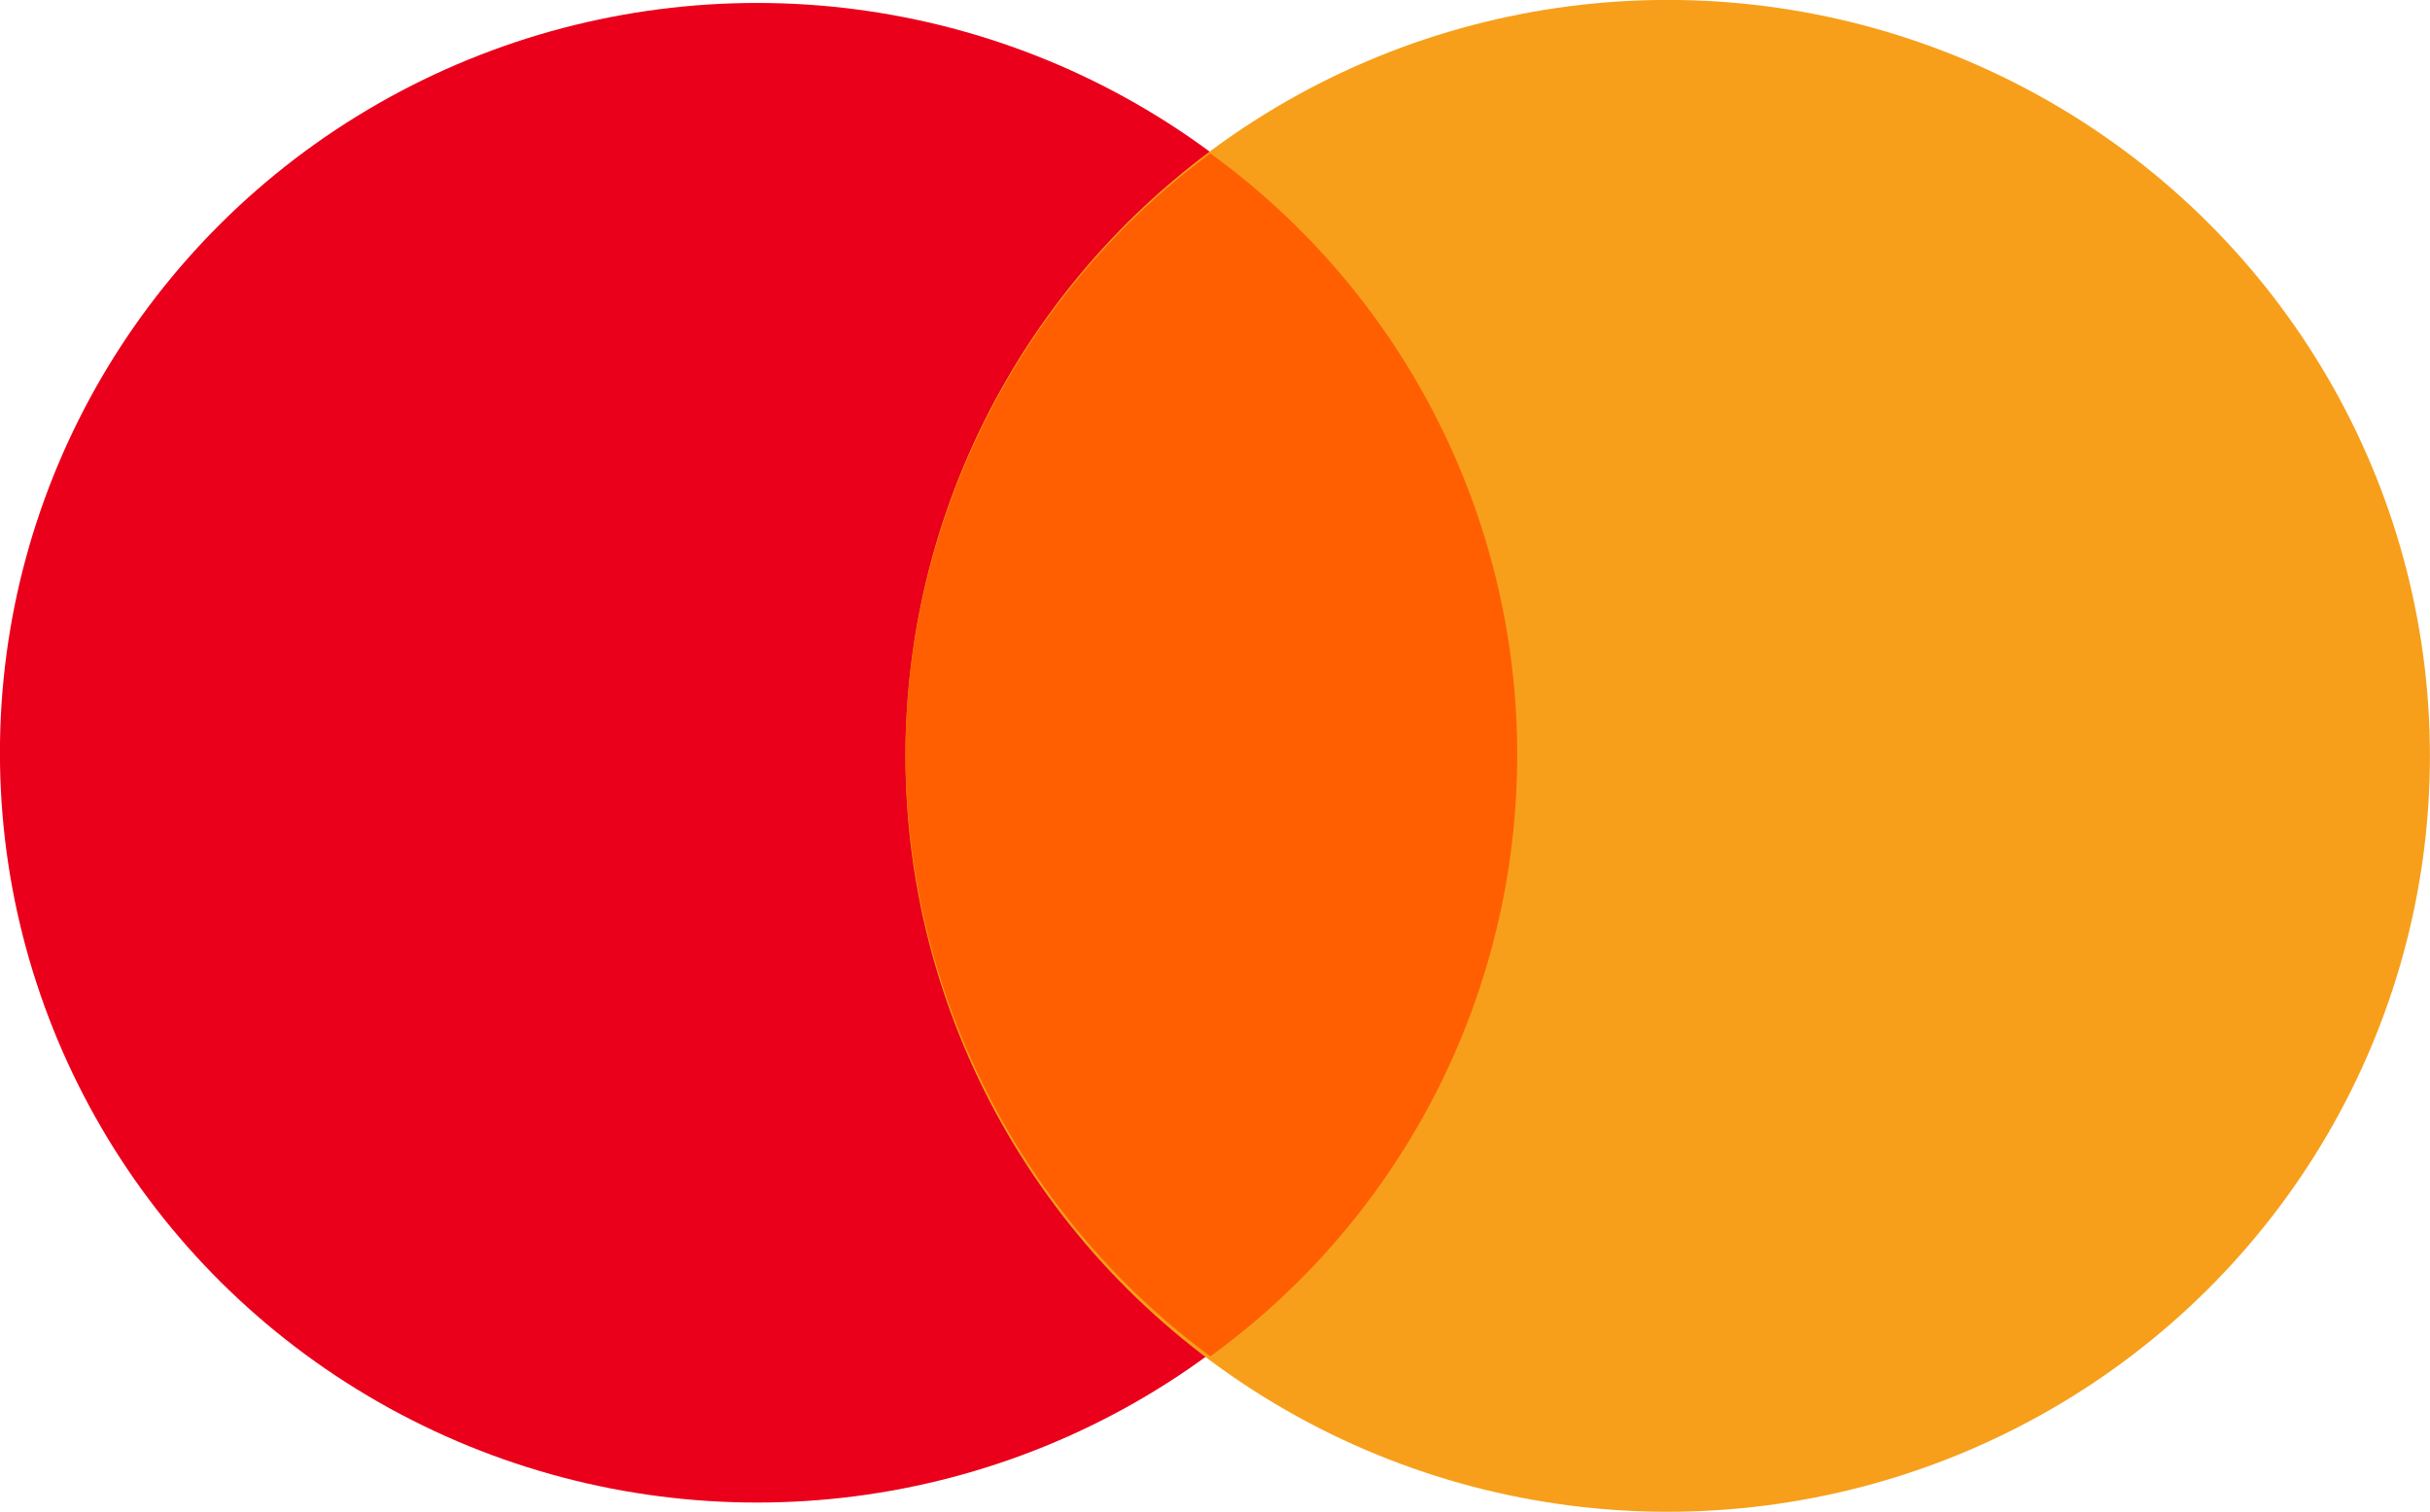 <svg xmlns="http://www.w3.org/2000/svg" width="35.351" height="22" viewBox="0 0 35.351 22">
    <defs>
        <style>
            .cls-1{fill:#ea001b}.cls-2{fill:#f79f1a}.cls-3{fill:#ff5f01}
        </style>
    </defs>
    <g id="Group_365" data-name="Group 365" transform="translate(-1007.894 -2824.433)">
        <g id="mastercard" transform="translate(1007.893 2824.432)">
            <g id="Эллипс_1" transform="translate(0 .044)">
                <g id="Эллипс_1-2">
                    <ellipse id="Oval" cx="11.015" cy="10.911" class="cls-1" rx="11.015" ry="10.911"/>
                </g>
            </g>
            <g id="Эллипс_1_копия_2" transform="translate(13.173)">
                <g id="Эллипс_1_копия_2-2">
                    <ellipse id="Oval-2" cx="11.089" cy="11" class="cls-2" data-name="Oval" rx="11.089" ry="11"/>
                </g>
            </g>
            <g id="Эллипс_1_копия_3" transform="translate(13.173 2.233)">
                <g id="Эллипс_1_копия_3-2">
                    <path id="Shape" d="M0 8.767a10.941 10.941 0 0 0 4.435 8.738A10.808 10.808 0 0 0 8.9 8.753 10.808 10.808 0 0 0 4.435 0 10.941 10.941 0 0 0 0 8.767z" class="cls-3"/>
                </g>
            </g>
        </g>
    </g>
</svg>
